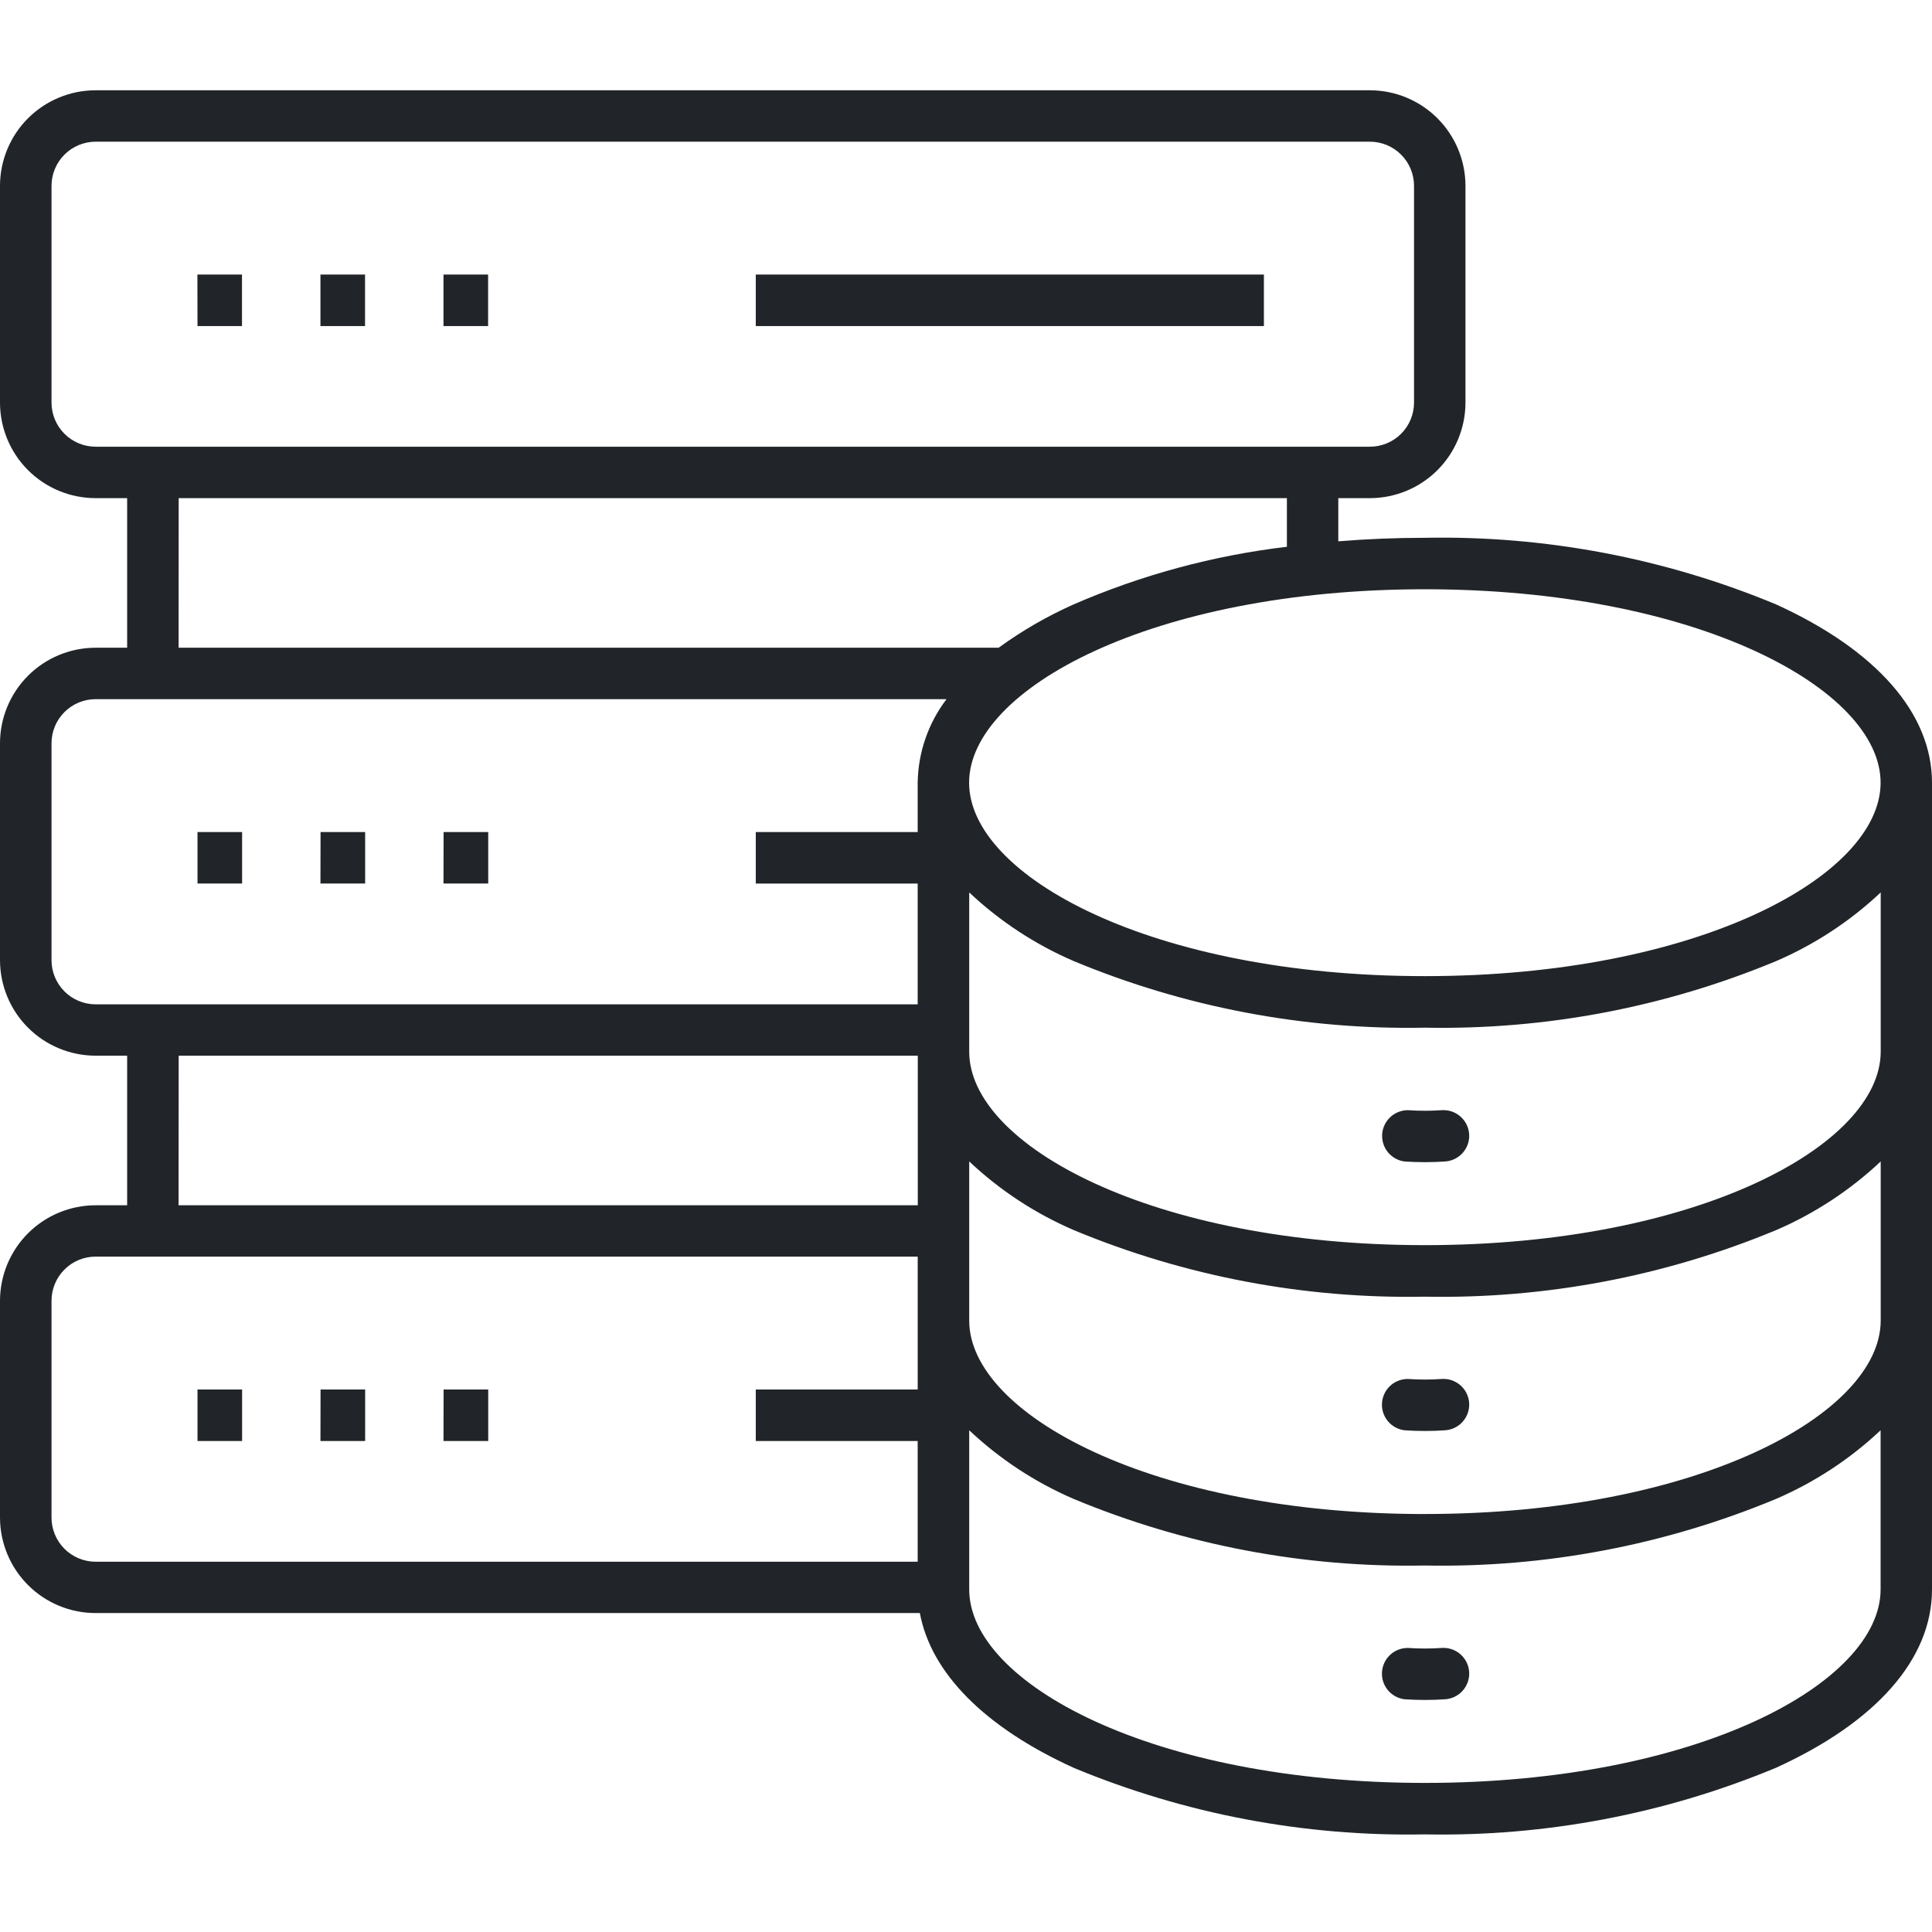 <svg width="107" height="107" viewBox="0 0 107 107" fill="none" xmlns="http://www.w3.org/2000/svg">
<path d="M98.356 33.47C92.199 30.911 85.579 29.656 78.912 29.785C77.288 29.785 75.688 29.852 74.119 29.979V27.589H75.87C77.273 27.587 78.618 27.029 79.61 26.038C80.602 25.046 81.16 23.701 81.162 22.298V10.291C81.16 8.888 80.602 7.543 79.61 6.551C78.618 5.559 77.273 5.002 75.87 5H5.291C3.888 5.002 2.543 5.559 1.551 6.551C0.559 7.543 0.002 8.888 0 10.291V22.298C0.002 23.701 0.559 25.046 1.551 26.038C2.543 27.029 3.888 27.587 5.291 27.589H7.042V35.873H5.291C3.887 35.875 2.542 36.433 1.55 37.426C0.558 38.419 0 39.765 0 41.168V53.176C0.002 54.579 0.559 55.924 1.551 56.915C2.543 57.907 3.888 58.465 5.291 58.467H7.042V66.752H5.291C3.889 66.754 2.545 67.311 1.553 68.302C0.561 69.293 0.003 70.636 0 72.038V84.046C0.002 85.448 0.559 86.793 1.551 87.785C2.543 88.777 3.888 89.335 5.291 89.336H50.944C51.562 92.656 54.532 95.662 59.466 97.908C65.623 100.467 72.244 101.722 78.91 101.594C85.576 101.722 92.197 100.467 98.353 97.908C103.93 95.371 107 91.863 107 88.03V43.348C107 39.515 103.93 36.007 98.356 33.47ZM104.153 43.348C104.153 48.522 94.01 54.061 78.912 54.061C63.815 54.061 53.672 48.522 53.672 43.348C53.672 38.174 63.814 32.635 78.912 32.635C94.011 32.635 104.153 38.175 104.153 43.348ZM2.853 22.298V10.291C2.854 9.644 3.111 9.024 3.568 8.566C4.024 8.108 4.644 7.85 5.291 7.847H75.87C76.518 7.848 77.139 8.106 77.597 8.564C78.055 9.022 78.313 9.643 78.313 10.291V22.298C78.312 22.946 78.055 23.567 77.597 24.024C77.139 24.482 76.518 24.74 75.87 24.74H5.291C4.644 24.738 4.025 24.48 3.568 24.022C3.111 23.565 2.854 22.945 2.853 22.298ZM9.896 27.589H71.272V30.282C67.203 30.765 63.227 31.839 59.468 33.47C58.001 34.123 56.606 34.928 55.307 35.873H9.892L9.896 27.589ZM2.853 53.176V41.168C2.853 40.521 3.109 39.9 3.566 39.441C4.023 38.983 4.643 38.724 5.291 38.722H52.422C51.408 40.053 50.848 41.674 50.824 43.348V46.082H41.857V48.935H50.824V55.623H5.291C4.643 55.621 4.023 55.362 3.566 54.903C3.109 54.445 2.853 53.824 2.853 53.176ZM9.896 58.467H50.83V66.752H9.89L9.896 58.467ZM2.853 84.046V72.038C2.854 71.391 3.111 70.771 3.568 70.313C4.024 69.855 4.644 69.597 5.291 69.595H50.825V76.954H41.857V79.807H50.824V86.494H5.291C4.643 86.491 4.023 86.232 3.566 85.773C3.109 85.315 2.853 84.693 2.853 84.046ZM78.918 98.743C63.82 98.743 53.678 93.204 53.678 88.03V79.213C55.371 80.809 57.331 82.097 59.468 83.017C65.625 85.577 72.246 86.832 78.912 86.703C85.579 86.832 92.199 85.577 98.356 83.017C100.495 82.097 102.457 80.81 104.153 79.213V88.026C104.153 93.204 94.01 98.743 78.912 98.743H78.918ZM78.918 83.852C63.82 83.852 53.678 78.312 53.678 73.138V64.324C55.373 65.921 57.335 67.209 59.474 68.129C65.631 70.688 72.252 71.943 78.918 71.814C85.585 71.942 92.205 70.688 98.362 68.129C100.501 67.209 102.463 65.921 104.159 64.324V73.138C104.153 78.312 94.01 83.85 78.912 83.85L78.918 83.852ZM78.918 68.96C63.82 68.96 53.678 63.42 53.678 58.247V49.426C55.373 51.023 57.335 52.311 59.474 53.231C65.631 55.79 72.252 57.045 78.918 56.916C85.585 57.045 92.205 55.79 98.362 53.231C100.501 52.311 102.463 51.023 104.159 49.426V58.247C104.153 63.42 94.01 68.96 78.912 68.96H78.918ZM81.366 62.806C81.392 63.183 81.267 63.554 81.019 63.839C80.771 64.124 80.421 64.299 80.044 64.326C79.669 64.352 79.288 64.365 78.912 64.365C78.537 64.365 78.155 64.352 77.779 64.326C77.421 64.277 77.094 64.093 76.865 63.812C76.637 63.531 76.524 63.174 76.549 62.812C76.574 62.451 76.736 62.113 77.001 61.867C77.267 61.62 77.616 61.484 77.978 61.485C78.6 61.528 79.225 61.528 79.847 61.485C80.223 61.46 80.595 61.584 80.879 61.832C81.164 62.08 81.339 62.43 81.366 62.806ZM81.366 77.698C81.391 78.074 81.265 78.444 81.017 78.728C80.77 79.012 80.42 79.186 80.044 79.213C79.669 79.239 79.288 79.252 78.912 79.252C78.537 79.252 78.155 79.239 77.779 79.213C77.419 79.166 77.089 78.983 76.859 78.702C76.628 78.42 76.514 78.061 76.539 77.698C76.565 77.336 76.728 76.996 76.995 76.749C77.263 76.503 77.614 76.368 77.978 76.371C78.6 76.415 79.225 76.415 79.847 76.371C80.224 76.346 80.595 76.471 80.88 76.719C81.165 76.967 81.34 77.318 81.366 77.695V77.698ZM81.366 92.59C81.392 92.967 81.267 93.338 81.019 93.623C80.771 93.908 80.421 94.083 80.044 94.11C79.669 94.136 79.288 94.149 78.912 94.149C78.537 94.149 78.155 94.136 77.779 94.11C77.419 94.063 77.089 93.88 76.859 93.599C76.628 93.317 76.514 92.958 76.539 92.595C76.565 92.232 76.728 91.893 76.995 91.646C77.263 91.399 77.614 91.264 77.978 91.268C78.6 91.311 79.225 91.311 79.847 91.268C80.223 91.243 80.594 91.367 80.879 91.614C81.163 91.861 81.339 92.211 81.366 92.587V92.59ZM41.857 15.205H69.999V18.059H41.857V15.205ZM10.932 15.205H13.402V18.059H10.938L10.932 15.205ZM17.747 15.205H20.217V18.059H17.747V15.205ZM24.562 15.205H27.033V18.059H24.562V15.205ZM10.938 46.08H13.408V48.933H10.938V46.08ZM17.753 46.08H20.223V48.933H17.747L17.753 46.08ZM24.568 46.08H27.039V48.933H24.562L24.568 46.08ZM10.938 76.954H13.408V79.807H10.938V76.954ZM17.753 76.954H20.223V79.807H17.747L17.753 76.954ZM24.568 76.954H27.039V79.807H24.562L24.568 76.954Z" fill="#212529"/>
</svg>
